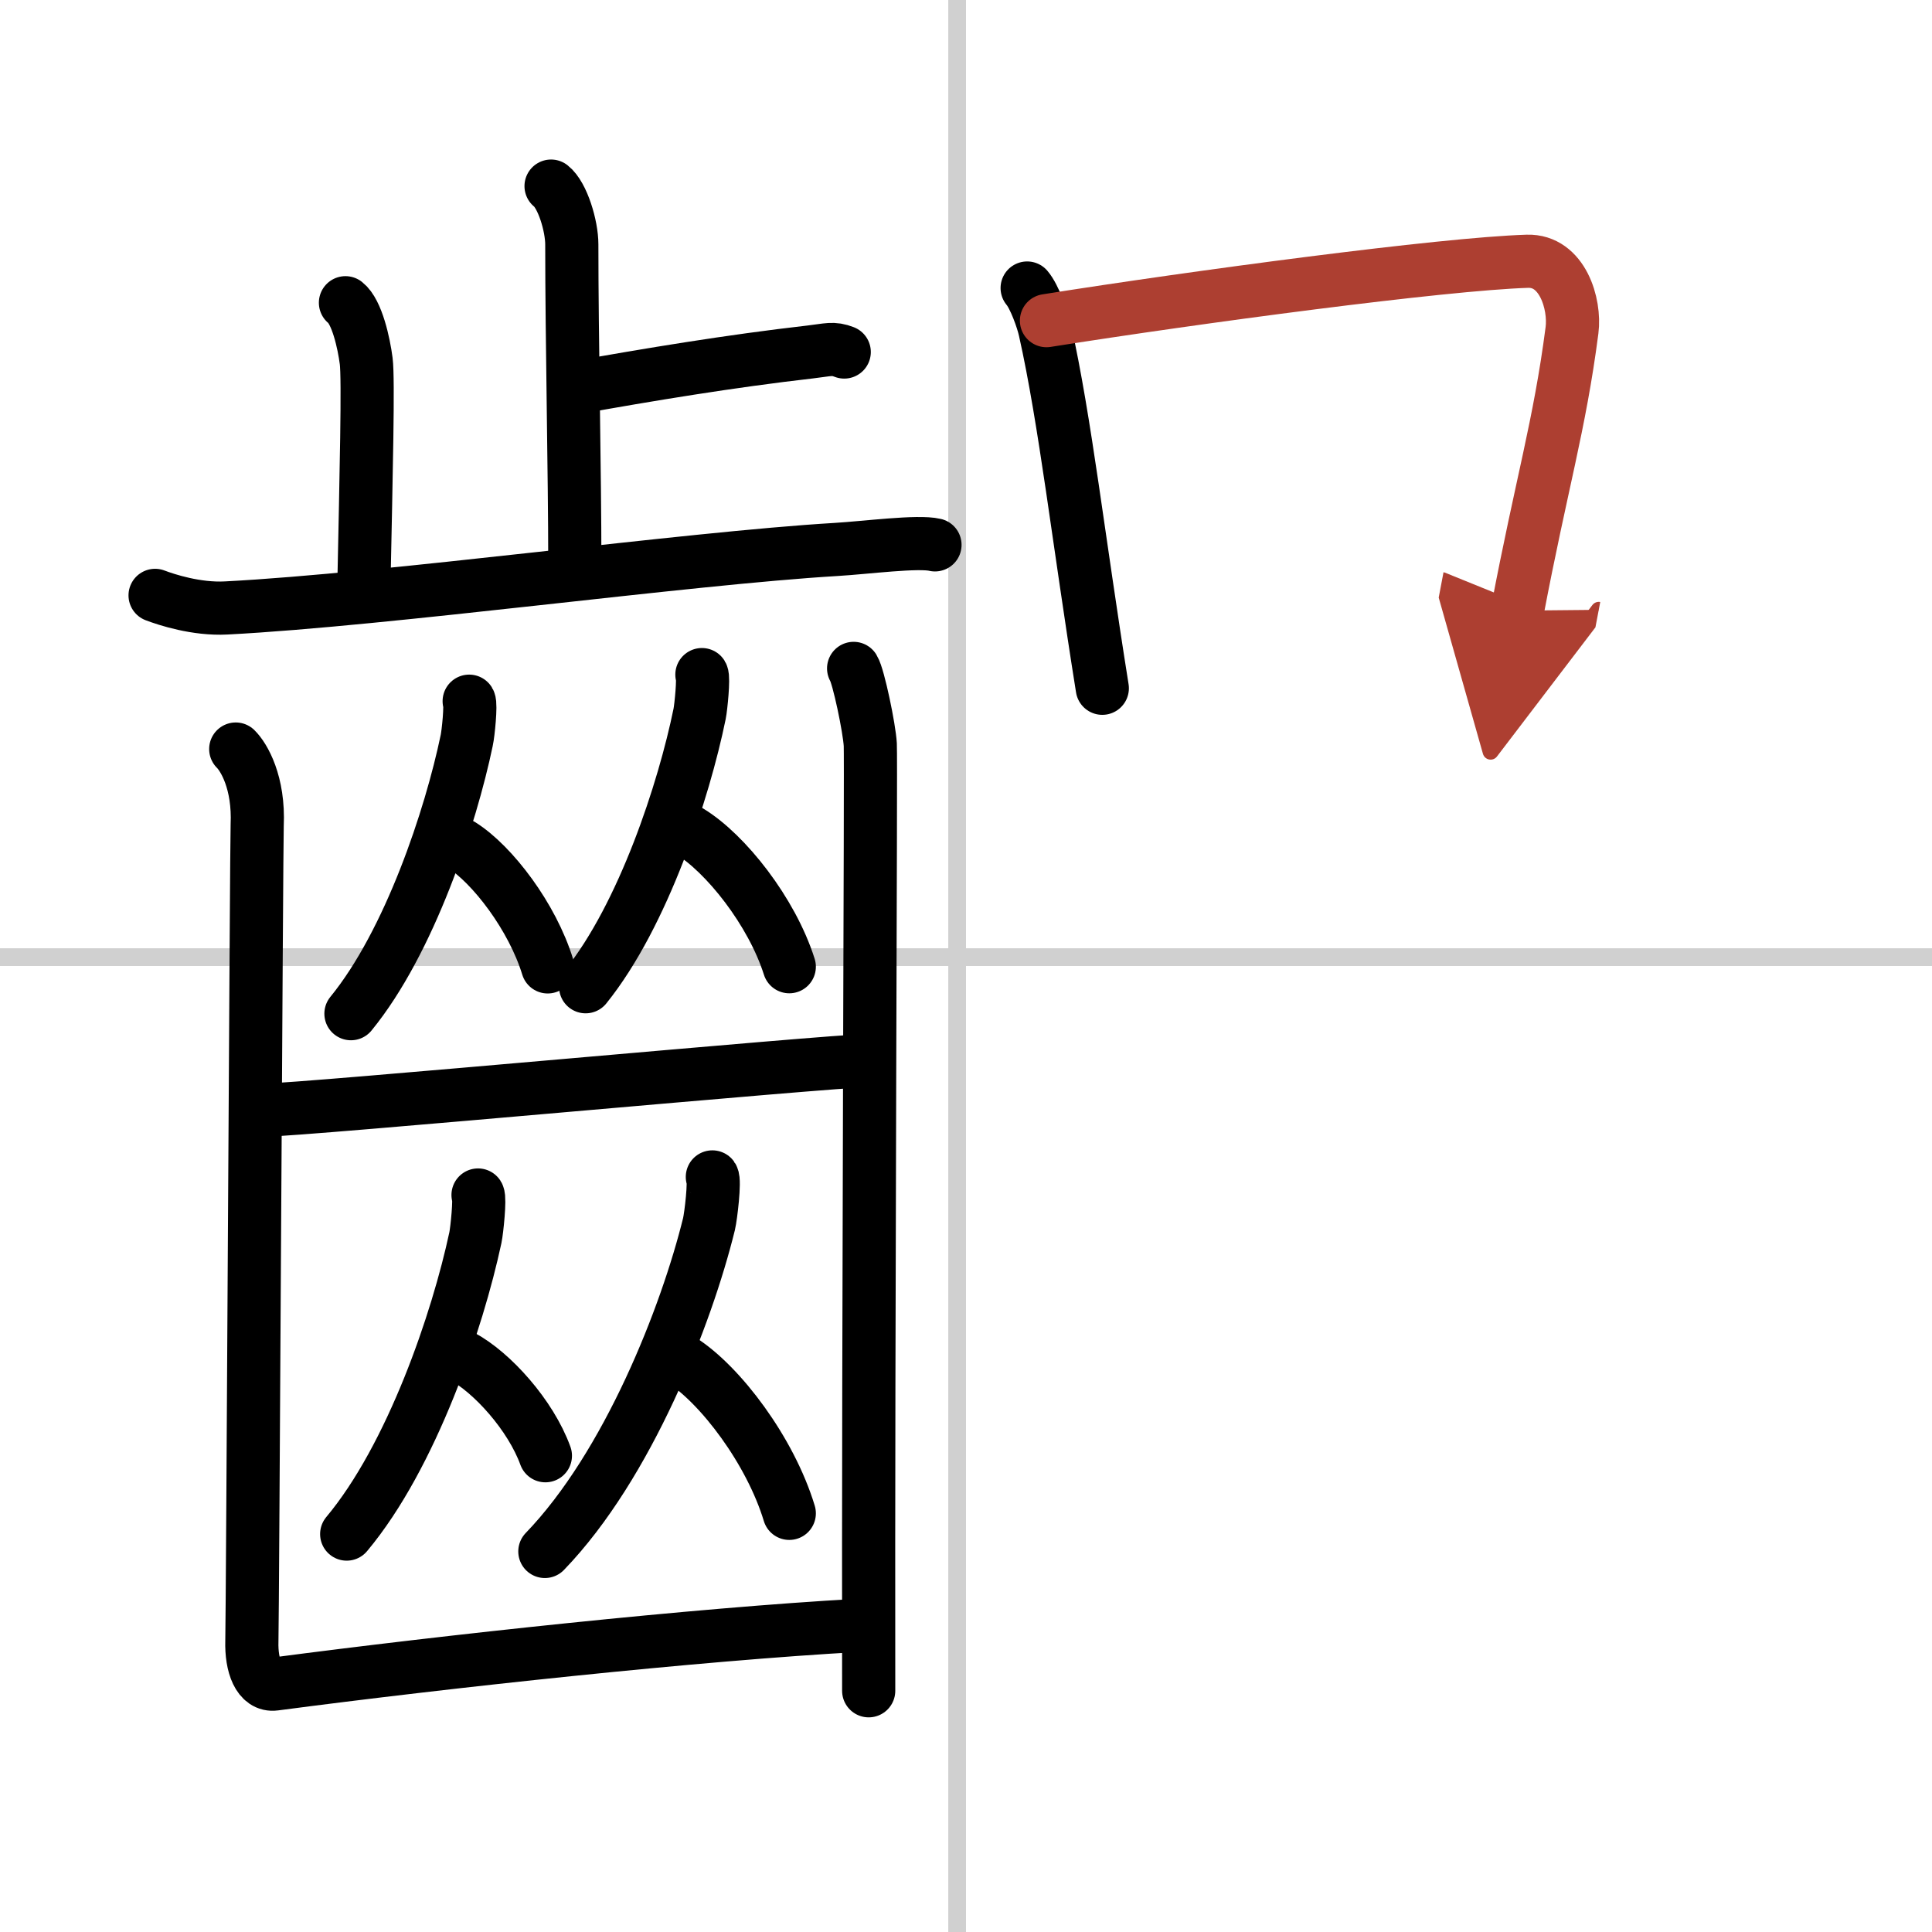 <svg width="400" height="400" viewBox="0 0 109 109" xmlns="http://www.w3.org/2000/svg"><defs><marker id="a" markerWidth="4" orient="auto" refX="1" refY="5" viewBox="0 0 10 10"><polyline points="0 0 10 5 0 10 1 5" fill="#ad3f31" stroke="#ad3f31"/></marker></defs><g fill="none" stroke="#000" stroke-linecap="round" stroke-linejoin="round" stroke-width="3"><rect width="100%" height="100%" fill="#fff" stroke="#fff"/><line x1="54" x2="54" y2="109" stroke="#d0d0d0" stroke-width="1"/><line x2="109" y1="54" y2="54" stroke="#d0d0d0" stroke-width="1"/><path d="m31.09 10.5c0.65 0.51 1.17 2.25 1.17 3.29 0 5.31 0.17 12.92 0.17 17.98"/><path d="m32.39 21.89c4.24-0.76 8.84-1.52 13.3-2.03 1.04-0.12 1.3-0.25 1.94 0"/><path d="m19.49 17.08c0.65 0.51 1.04 2.28 1.17 3.29s0 6.34-0.13 12.67"/><path d="m8.75 33.59c0.63 0.24 2.33 0.8 4.01 0.71 9.09-0.47 25.99-2.8 34.4-3.3 1.69-0.1 4.63-0.49 5.59-0.26"/><path d="m26.47 39.56c0.11 0.18-0.05 1.82-0.14 2.22-0.9 4.31-3.22 11.36-6.53 15.41"/><path d="m26.02 47.66c1.77 1.11 4.02 4.08 4.88 6.89"/><path d="m39.6 38.06c0.11 0.18-0.05 1.82-0.13 2.22-0.88 4.3-3.17 11.34-6.43 15.39"/><path d="m38.9 46.9c2.04 1.24 4.64 4.52 5.63 7.64"/><path d="m14.91 62.63c2.1 0 32.07-2.79 34.03-2.79"/><path d="m26.97 67.42c0.12 0.19-0.06 1.98-0.15 2.41-1 4.67-3.58 12.32-7.26 16.72"/><path d="m26.05 76.51c1.71 0.91 3.89 3.33 4.72 5.62"/><path d="m40.19 66.4c0.15 0.21-0.08 2.19-0.19 2.66-1.27 5.16-4.57 13.61-9.26 18.47"/><path d="m38.45 76.73c2.2 1.4 5.01 5.12 6.08 8.65"/><path d="m13.3 42.26c0.46 0.45 1.32 1.89 1.21 4.3-0.04 0.92-0.26 44.65-0.3 46.03s0.39 2.54 1.29 2.42c9.79-1.29 23.77-2.8 32.94-3.31"/><path d="m48.16 37.71c0.28 0.45 0.89 3.39 0.94 4.3s-0.12 32.25-0.09 53.38"/><path d="m57.95 16.25c0.41 0.48 0.88 1.79 1.01 2.4 1.13 5.05 1.89 11.8 3.23 20.18"/><path d="m59.04 18.09c8.46-1.34 22.36-3.2 27.13-3.35 1.98-0.06 2.71 2.41 2.52 3.89-0.7 5.4-1.72 8.66-3.08 15.82" marker-end="url(#a)" stroke="#ad3f31"/></g></svg>
